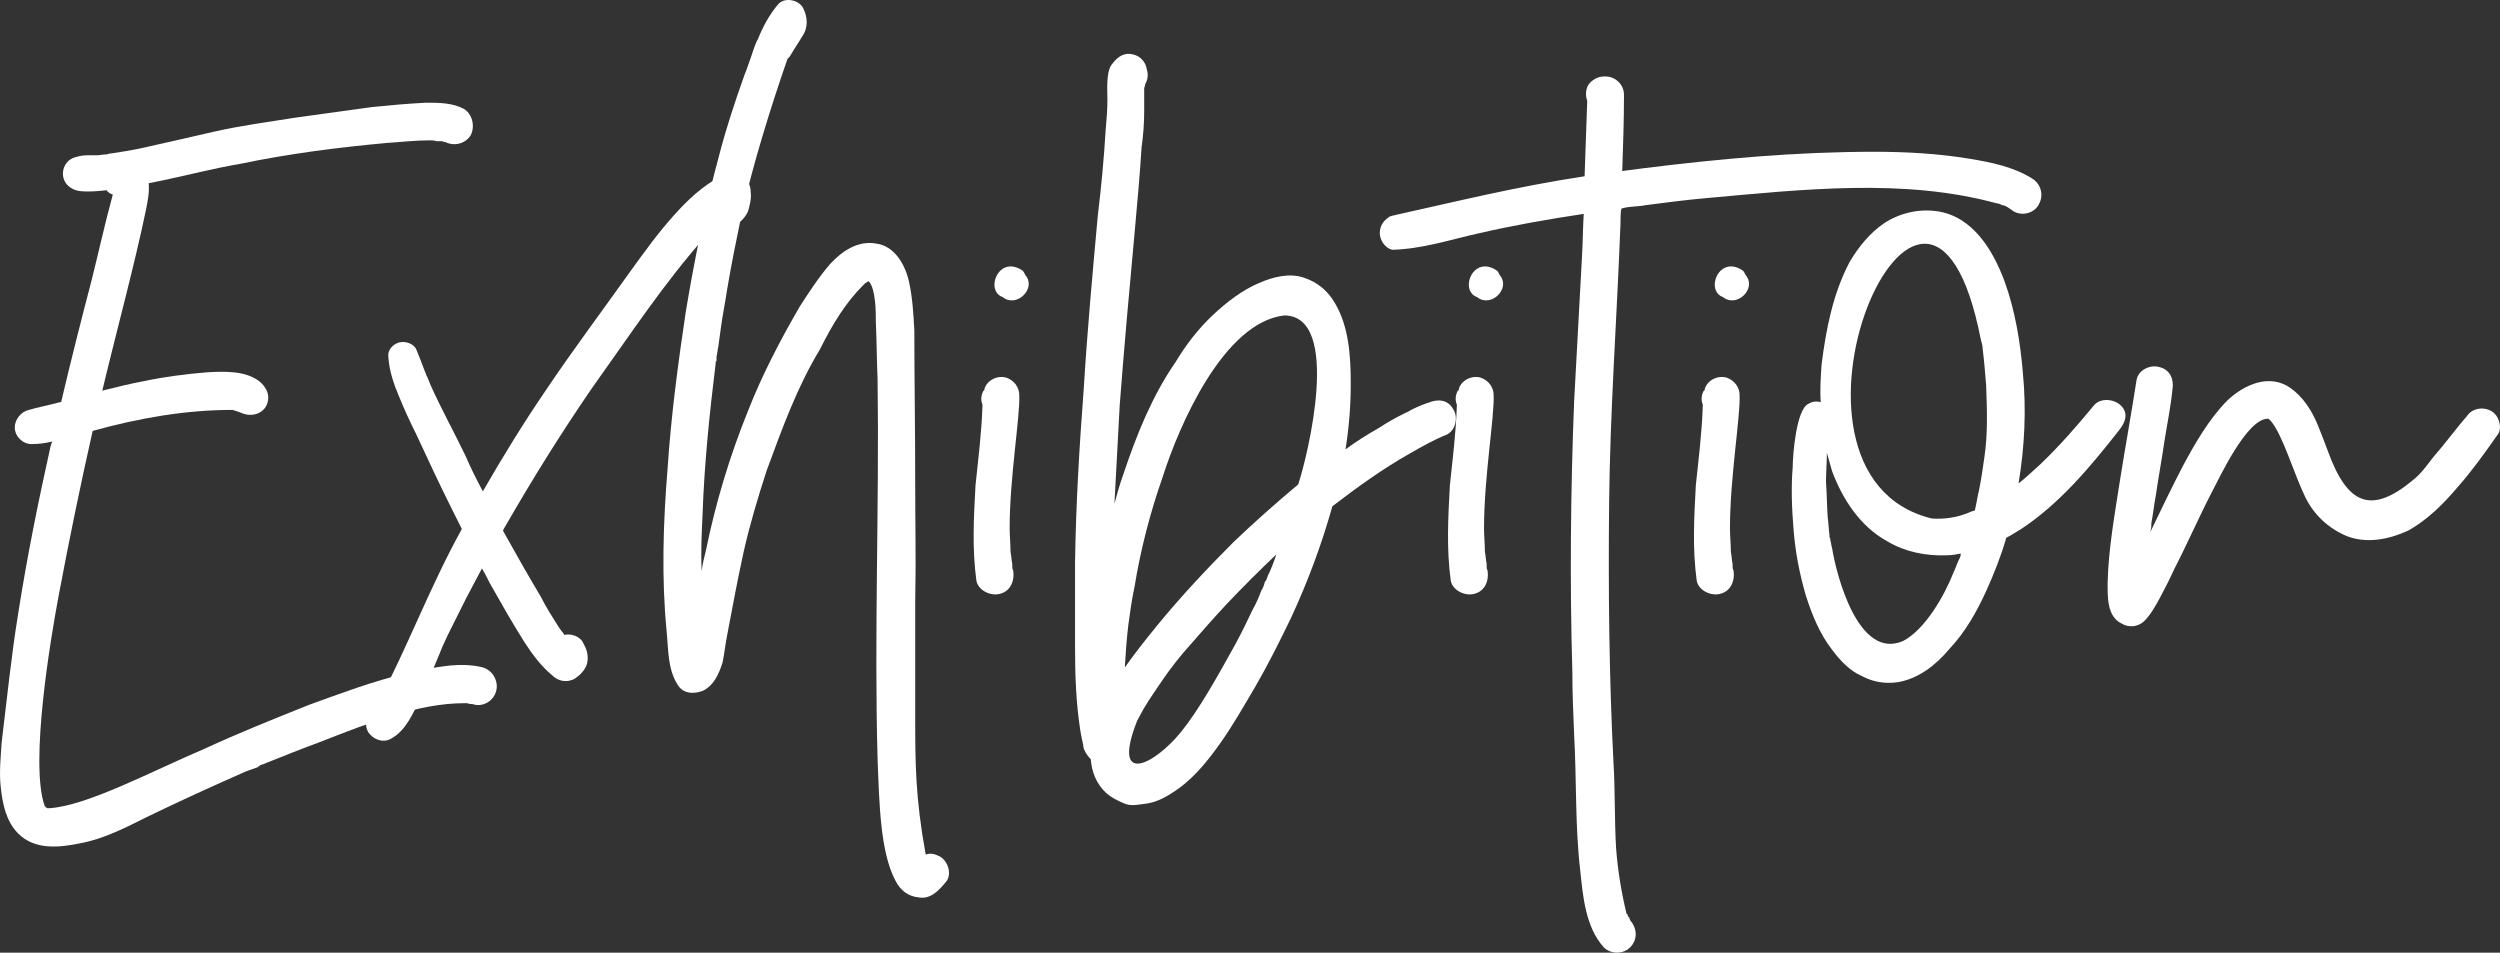 <?xml version="1.0" encoding="utf-8"?>
<!-- Generator: Adobe Illustrator 24.0.2, SVG Export Plug-In . SVG Version: 6.00 Build 0)  -->
<svg version="1.1" id="レイヤー_1" xmlns="http://www.w3.org/2000/svg" xmlns:xlink="http://www.w3.org/1999/xlink" x="0px"
	 y="0px" width="142.815px" height="54.422px" viewBox="0 0 142.815 54.422" style="enable-background:new 0 0 142.815 54.422;"
	 xml:space="preserve">
<rect x="0" y="0" width="142.815" height="54.422" fill="#333333" stroke="none"/>
<style type="text/css">
	.st0{fill:#FFFFFF;}
</style>
<g>
	<path class="st0" d="M28.345,39.471c-0.15,0.6-0.8,0.949-1.35,0.75c-0.1,0-0.2,0-0.3-0.051c-0.05,0-0.1,0-0.15,0
		c-2.65,0-5.4,1.101-8.351,2.251c-0.95,0.35-1.95,0.75-2.95,1.149c-0.1,0.05-0.25,0.101-0.4,0.15c0,0.05,0,0.05-0.05,0.05
		c0,0-0.05,0-0.05,0.05c-0.25,0.101-0.45,0.15-0.7,0.25c-0.45,0.2-0.9,0.4-1.35,0.601c-1.45,0.649-2.85,1.3-4.3,2
		c-1.2,0.6-2.45,1.25-3.8,1.5c-1.2,0.25-2.6,0.4-3.55-0.55c-0.7-0.7-0.9-1.7-1-2.65c-0.1-0.851,0-1.7,0.05-2.55
		c0.3-2.45,0.55-4.951,0.95-7.401c0.5-3.2,1.15-6.4,1.85-9.55c0.05-0.101,0.05-0.2,0.1-0.25c-0.4,0.1-0.8,0.149-1.2,0.149
		c-0.5,0-0.95-0.45-0.95-0.95c0-0.449,0.35-0.899,0.8-1c0.5-0.149,1.05-0.25,1.6-0.399c0.05,0,0.15-0.05,0.25-0.05
		c0.55-2.351,1.15-4.701,1.75-7.001c0.4-1.6,0.75-3.2,1.2-4.851c-0.15-0.05-0.3-0.149-0.35-0.25c-0.5,0.051-1,0.101-1.5,0.051
		c-0.55-0.051-1-0.45-1-1c0-0.45,0.3-0.851,0.75-0.95c0.3-0.101,0.6-0.101,0.9-0.101c0.1,0,0.2,0,0.3,0c0.2,0,0.35-0.05,0.55-0.05
		c0.05,0,0.15-0.05,0.2-0.05h0.05c0.65-0.101,1.3-0.2,1.95-0.351c1.35-0.3,2.65-0.6,3.95-0.899c1.55-0.351,3.1-0.55,4.65-0.8
		c1.45-0.2,2.9-0.4,4.35-0.601c1-0.1,2.05-0.2,3.1-0.25c0.7,0,1.5,0,2.15,0.35c0.5,0.301,0.65,1.001,0.4,1.501
		c-0.3,0.5-0.95,0.649-1.45,0.399h-0.05c-0.05,0-0.1-0.05-0.15-0.05c-0.05,0-0.2,0-0.3,0c-0.15-0.05-0.3-0.05-0.4-0.05
		c-0.85,0-1.65,0.1-2.45,0.149c-2.7,0.25-5.55,0.601-8.4,1.2c-1.5,0.25-3,0.65-4.451,0.95c-0.25,0.05-0.5,0.101-0.75,0.15
		c0.05,0.5-0.05,1-0.15,1.5c-0.65,3.15-1.65,6.8-2.5,10.351c0.8-0.2,1.6-0.4,2.4-0.55c1.2-0.25,2.4-0.4,3.601-0.5
		c0.95-0.051,2.15-0.101,2.95,0.5c0.45,0.35,0.7,0.899,0.4,1.45c-0.3,0.5-0.95,0.6-1.45,0.35c-0.05,0-0.1-0.05-0.15-0.05
		c-0.1-0.05-0.2-0.05-0.3-0.101c-2.65,0-5.3,0.45-8,1.2c-0.7,3.101-1.35,6.251-1.95,9.451c-0.45,2.399-1.65,9.5-0.8,11.95
		c0,0,0,0.05,0.05,0.05c0,0,0,0,0,0.051c0.05,0,0.05,0,0.1,0.05h0.05c0.05,0,0.05,0,0.1,0c2.15-0.15,5.701-2.051,8.851-3.4
		c1.95-0.9,3.95-1.7,5.951-2.5c1.8-0.65,3.65-1.351,5.55-1.801c0.85-0.199,1.65-0.35,2.5-0.449c0.6-0.051,1.25-0.051,1.85,0.1
		S28.494,38.921,28.345,39.471z"/>
	<path class="st0" d="M42.884,10.969c0.05,0.35-0.05,0.75-0.15,1.1c-0.25,0.55-0.75,0.95-1.35,0.75c-0.1,0-0.15-0.05-0.25-0.1
		c-0.25,0.25-0.55,0.5-0.8,0.75c-2.4,2.7-4.3,5.601-6.55,8.75c-1.75,2.551-3.4,5.201-4.95,7.901c-0.05,0.05-0.05,0.1-0.1,0.199
		c0.7,1.25,1.4,2.501,2.15,3.751c0.3,0.6,0.65,1.149,1,1.7c0.1,0.149,0.2,0.3,0.3,0.399c0,0.05,0.05,0.05,0.05,0.101
		c0.4-0.101,0.95,0.1,1.1,0.5c0.2,0.35,0.3,0.699,0.2,1.149c-0.1,0.351-0.4,0.65-0.7,0.851c-0.45,0.25-0.95,0.149-1.3-0.2
		c-0.6-0.5-1.1-1.15-1.55-1.851c-0.7-1.1-1.35-2.25-2-3.399c-0.15-0.301-0.3-0.601-0.45-0.851c-0.3,0.55-0.6,1.15-0.9,1.7
		c-0.35,0.7-0.7,1.4-1.05,2.101c-0.1,0.199-0.2,0.449-0.3,0.649c-0.4,1-0.9,2.15-1.3,3.051c-0.4,0.8-0.8,1.75-1.6,2.2
		c-0.45,0.3-1.05,0.1-1.35-0.351c-0.25-0.45-0.1-0.95,0.3-1.3l-0.05,0.05l0.05-0.05l0.05-0.05l-0.05,0.05c0,0,0,0,0-0.05
		c0.05,0,0.05,0,0.05,0s-0.05,0-0.05,0.05c-0.2,0.149-0.05,0.05,0-0.05c0.05,0,0.05,0,0.05-0.051c0.05-0.05,0.15-0.149,0.2-0.25
		c1.7-3.2,2.95-6.6,4.8-9.95c-0.2-0.4-0.4-0.8-0.6-1.2c-0.7-1.4-1.35-2.8-2-4.2c-0.35-0.7-0.7-1.45-1-2.2
		c-0.3-0.7-0.55-1.45-0.6-2.25c-0.05-0.35,0.25-0.7,0.6-0.8c0.35-0.101,0.85,0.05,1,0.399c0.15,0.351,0.3,0.75,0.45,1.15
		c0.05,0.1,0.05,0.15,0.1,0.25c0,0,0.1,0.3,0.05,0.1c0.05,0.15,0.15,0.351,0.2,0.5c0.6,1.351,1.35,2.7,2,4.051
		c0.3,0.7,0.65,1.4,1,2.05c1.15-2,2.35-3.95,3.65-5.851c1.55-2.3,3.2-4.5,4.8-6.75c0.8-1.1,1.55-2.15,2.45-3.15
		c0.8-0.899,1.7-1.75,2.8-2.3C42.034,9.619,42.884,10.119,42.884,10.969z M21.383,40.421"/>
	<path class="st0" d="M54.083,50.322c-0.4,0.5-0.9,1.05-1.55,0.949c-0.65-0.05-1.1-0.399-1.4-1c-0.85-1.649-0.9-4.35-1-6.9
		c-0.2-7.15,0.1-14.301,0-21.701c-0.05-1.1-0.05-2.2-0.1-3.3c0-0.55,0-1.851-0.4-2.301c-0.05,0-0.05,0-0.1,0.051
		c-0.05,0-0.05,0.05-0.1,0.05c-0.05,0.05-0.1,0.1-0.15,0.15c-0.95,0.949-1.7,2.149-2.45,3.649c-1.3,2.15-2.15,4.501-3.05,6.951
		c-0.5,1.55-0.95,3.05-1.3,4.6c-0.35,1.601-0.65,3.2-0.95,4.801c-0.1,0.5-0.15,1-0.25,1.5c-0.2,0.649-0.5,1.35-1.15,1.65
		c-0.55,0.199-1.15,0.149-1.45-0.4c-0.55-0.9-0.5-2-0.6-3c-0.3-3.051-0.2-6.2,0.05-9.251c0.2-3.05,0.6-6.05,1.05-9.051
		c0.5-3,1.1-5.95,1.9-8.9c0.4-1.55,0.9-3.05,1.45-4.6c0.15-0.351,0.25-0.7,0.4-1.101c0.05-0.15,0.1-0.3,0.15-0.45
		c0.05-0.1,0.05-0.149,0.1-0.25c0.05-0.1,0.05-0.149,0.1-0.2c0.3-0.75,0.65-1.399,1.15-2c0.35-0.45,1.2-0.3,1.45,0.2
		s0.3,1.101-0.05,1.601c-0.2,0.35-0.45,0.699-0.65,1.05c-0.05,0.1-0.1,0.149-0.2,0.25c-1,2.9-1.9,5.8-2.601,8.801
		c-0.3,1.45-0.6,2.899-0.85,4.4c-0.1,0.699-0.25,1.399-0.35,2.149c-0.05,0.351-0.1,0.75-0.15,1.101c-0.05,0.2-0.05,0.35-0.1,0.55
		c0,0.1,0,0.15,0,0.25c-0.05,0-0.05,0.1-0.05,0.15c-0.35,2.85-0.65,5.75-0.75,8.65c-0.05,1.05-0.1,2.149-0.05,3.2
		c0.05-0.4,0.15-0.801,0.25-1.2c0.55-2.7,1.35-5.351,2.4-7.95c0.8-2.051,1.85-4.051,2.95-5.951c0.55-0.85,1.1-1.7,1.75-2.45
		c0.7-0.75,1.6-1.35,2.65-1.149c1.05,0.149,1.65,1.25,1.85,2.2c0.2,0.899,0.25,1.85,0.3,2.75c0,2.75,0.05,5.45,0.05,8.801
		c0,2.25,0.05,4.45,0,6.65c0,2.149,0,4.3,0,6.5c0,2.75,0,4.7,0.6,8.001c0.25-0.101,0.5-0.051,0.8,0.1
		C54.133,49.171,54.383,49.872,54.083,50.322z M49.583,16.019 M49.583,16.069 M49.633,16.069 M49.683,16.019"/>
	<path class="st0" d="M55.777,33.171c-0.25-1.851-0.15-3.601-0.05-5.45c0.15-1.45,0.35-3,0.4-4.601c-0.1-0.25-0.1-0.5,0.05-0.8
		c0.05,0,0.05,0,0.05-0.05c0.1-0.5,0.7-0.851,1.25-0.7c0.45,0.149,0.75,0.55,0.75,1c0.05,1.25-0.55,4.7-0.55,7.601
		c0,0.45,0.05,0.899,0.05,1.35c0.05,0.25,0.05,0.45,0.1,0.7v0.05c0,0,0,0,0,0.051c0,0.1,0,0.199,0.05,0.25
		c0.1,0.6-0.15,1.199-0.75,1.35C56.577,34.071,55.877,33.72,55.777,33.171z M57.727,15.219c0.25,0,0.5,0.1,0.7,0.25
		c0.05,0.05,0.1,0.15,0.15,0.25c0.65,0.75-0.5,1.9-1.3,1.25C56.427,16.67,56.827,15.219,57.727,15.219z"/>
	<path class="st0" d="M83.013,23.37c0.3,0.45,0.15,1.2-0.35,1.45c-0.75,0.3-1.45,0.7-2.15,1.101c-1.5,0.85-2.9,1.85-4.4,3
		c-0.6,2.149-1.4,4.3-2.35,6.35c-0.65,1.351-1.3,2.65-2.05,3.951c-0.65,1.1-1.3,2.25-2.05,3.3c-0.75,1.05-1.6,2.1-2.75,2.8
		c-0.45,0.301-1,0.551-1.55,0.601c-0.4,0.05-0.8,0.149-1.2-0.05c-0.35-0.15-0.65-0.301-0.95-0.551c-0.6-0.55-0.85-1.25-0.9-1.95
		c-0.15-0.149-0.3-0.35-0.4-0.6c-0.05-0.35-0.15-0.7-0.2-1.05c-0.25-1.601-0.3-3.2-0.3-4.801c0-1.6,0-3.2,0-4.8
		c0.05-3.351,0.25-6.65,0.5-9.951c0.2-3.3,0.5-6.55,0.8-9.851c0.2-1.649,0.35-3.25,0.45-4.9c0.05-0.6,0.1-1.149,0.1-1.75
		c0-0.5-0.1-1.649,0.3-2.05c0.3-0.4,0.7-0.65,1.2-0.5c0.4,0.1,0.7,0.45,0.75,0.85c0.1,0.301,0.05,0.601-0.1,0.851c0,0,0,0,0,0.05
		s-0.05,0.1-0.05,0.2c0,0.149,0,0.3,0,0.45c0,0.25,0,0.55,0,0.85c0,0.65-0.05,1.351-0.15,2.05c-0.1,1.601-0.25,3.251-0.4,4.9
		c-0.3,3.251-0.6,6.551-0.85,9.851c-0.1,1.851-0.2,3.751-0.3,5.601c0.15-0.55,0.3-1.1,0.5-1.65c0.75-2.25,1.65-4.5,3-6.45
		c0.6-1,1.3-1.9,2.15-2.7c0.75-0.7,1.65-1.399,2.6-1.8c0.8-0.351,1.75-0.601,2.6-0.3c0.75,0.25,1.35,0.75,1.75,1.45
		c0.8,1.35,0.9,3.05,0.9,4.6c0,1.25-0.1,2.5-0.3,3.75c0.6-0.449,1.25-0.85,1.95-1.25c0.45-0.3,0.9-0.55,1.4-0.8
		c0.25-0.1,0.45-0.25,0.7-0.35c0.1-0.05,0.25-0.101,0.35-0.15c0.05,0,0.1-0.05,0.15-0.05c0.3-0.15,0.35-0.15,0.1-0.05
		c0.05,0,0.05,0,0.05,0C82.113,22.77,82.713,22.82,83.013,23.37z M63.412,3.968 M63.912,3.369c0,0-0.05,0.05-0.1,0.05
		c0.05-0.05,0.1-0.05,0.15-0.1C63.962,3.369,63.912,3.369,63.912,3.369z M64.262,38.021c0,0.05,0,0.05,0,0.1
		c0.6-0.85,1.2-1.6,1.85-2.4c1.35-1.649,2.85-3.25,4.35-4.75c1.2-1.15,2.45-2.25,3.7-3.3c0.55-1.65,2.5-9.651-0.8-9.651
		c-3.45,0.4-6,6.251-6.951,9.251c-0.7,2-1.25,4.101-1.6,6.25c-0.15,0.7-0.25,1.4-0.35,2.15C64.362,36.47,64.312,37.22,64.262,38.021
		z M72.412,32.921c0.2-0.4,0.35-0.8,0.5-1.25c-1,0.95-1.95,1.9-2.85,2.85c-0.7,0.75-1.4,1.551-2.1,2.351
		c-0.5,0.55-1.05,1.25-1.5,1.9c-0.4,0.6-0.8,1.149-1.15,1.75c-0.1,0.2-0.25,0.45-0.35,0.649c-1.5,3.801,1,2.501,2.5,0.65
		c1.05-1.3,2.1-3.2,3.1-5c0.35-0.65,0.7-1.351,1-2c0.2-0.351,0.35-0.7,0.5-1.101c0.1-0.149,0.15-0.3,0.2-0.5
		c0.05,0,0.1-0.149,0.1-0.149C72.362,33.02,72.412,32.97,72.412,32.921z"/>
	<path class="st0" d="M82.876,33.171c-0.25-1.851-0.15-3.601-0.05-5.45c0.15-1.45,0.35-3,0.4-4.601c-0.1-0.25-0.1-0.5,0.05-0.8
		c0.05,0,0.05,0,0.05-0.05c0.1-0.5,0.7-0.851,1.25-0.7c0.45,0.149,0.75,0.55,0.75,1c0.05,1.25-0.55,4.7-0.55,7.601
		c0,0.45,0.05,0.899,0.05,1.35c0.05,0.25,0.05,0.45,0.1,0.7v0.05c0,0,0,0,0,0.051c0,0.1,0,0.199,0.05,0.25
		c0.1,0.6-0.15,1.199-0.75,1.35C83.676,34.071,82.976,33.72,82.876,33.171z M84.826,15.219c0.25,0,0.5,0.1,0.7,0.25
		c0.05,0.05,0.1,0.15,0.15,0.25c0.65,0.75-0.5,1.9-1.3,1.25C83.526,16.67,83.926,15.219,84.826,15.219z"/>
	<path class="st0" d="M116.473,11.67c-0.25,0.5-0.95,0.699-1.45,0.399c-0.15-0.1-0.45-0.35-0.65-0.35c-0.1-0.05-0.2-0.101-0.3-0.101
		c-5.3-1.449-11.051-0.8-16.601-0.3c-1.15,0.101-2.3,0.25-3.45,0.4c-0.45,0.1-0.95,0.05-1.4,0.2c-0.05,0.25-0.05,0.55-0.05,0.85
		c-0.2,5.351-0.6,10.701-0.65,16.051c-0.05,4.95,0,9.851,0.25,14.751c0.1,1.601,0.05,3.25,0.15,4.9c0.1,1.3,0.3,2.5,0.6,3.75h0.05
		c0,0.101,0.05,0.15,0.1,0.2c0,0.05,0.05,0.101,0.05,0.15c0.4,0.45,0.45,1.1,0,1.55c-0.4,0.4-1.1,0.4-1.5,0
		c-1.05-1.15-1.2-2.95-1.35-4.4c-0.3-2.55-0.2-5.101-0.35-7.8c-0.05-1.2-0.1-2.351-0.1-3.551c-0.15-5.15-0.1-10.301,0.1-15.4
		c0.15-2.801,0.3-5.551,0.45-8.301c0.05-0.851,0.05-1.65,0.1-2.45c-2,0.3-4,0.649-5.95,1.1c-1.6,0.351-3.25,0.9-4.95,0.95h-0.05
		c-0.4-0.1-0.7-0.55-0.7-0.95c0-0.399,0.2-0.7,0.5-0.899c0.1-0.101,0.3-0.101,0.45-0.15c3.4-0.75,6.8-1.6,10.75-2.2
		c0.05-1.45,0.1-2.85,0.15-4.3c-0.1-0.301-0.1-0.601,0.05-0.9c0.2-0.3,0.55-0.5,0.9-0.5c0.05,0,0.1,0,0.1,0
		c0.55,0,1.05,0.45,1.05,1.05c0,1.45-0.05,2.9-0.1,4.351c0.4-0.05,0.75-0.101,1.15-0.15c4.4-0.55,8.8-0.95,13.25-0.95
		c1.8,0,3.65,0.101,5.451,0.4c1.2,0.2,2.5,0.45,3.6,1.15C116.573,10.519,116.773,11.119,116.473,11.67z M92.972,52.272"/>
	<path class="st0" d="M96.926,33.171c-0.25-1.851-0.15-3.601-0.05-5.45c0.15-1.45,0.35-3,0.4-4.601c-0.1-0.25-0.1-0.5,0.05-0.8
		c0.05,0,0.05,0,0.05-0.05c0.1-0.5,0.7-0.851,1.25-0.7c0.45,0.149,0.75,0.55,0.75,1c0.05,1.25-0.55,4.7-0.55,7.601
		c0,0.45,0.05,0.899,0.05,1.35c0.05,0.25,0.05,0.45,0.1,0.7v0.05c0,0,0,0,0,0.051c0,0.1,0,0.199,0.05,0.25
		c0.1,0.6-0.15,1.199-0.75,1.35C97.725,34.071,97.025,33.72,96.926,33.171z M98.875,15.219c0.25,0,0.5,0.1,0.7,0.25
		c0.05,0.05,0.1,0.15,0.15,0.25c0.65,0.75-0.5,1.9-1.3,1.25C97.576,16.67,97.975,15.219,98.875,15.219z"/>
	<path class="st0" d="M121.161,23.17c0.45,0.45,0.25,0.95-0.1,1.4c-1.65,2.101-3.4,4.2-5.6,5.65c-0.25,0.15-0.55,0.35-0.85,0.5
		c-0.3,1.05-0.7,2.05-1.15,3.05c-0.55,1.2-1.2,2.351-2.1,3.301c-0.75,0.899-1.75,1.7-2.95,1.9c-0.7,0.1-1.4,0-2.05-0.351
		c-0.7-0.3-1.25-0.9-1.7-1.5c-0.7-0.9-1.15-2-1.5-3.101c-0.35-1.199-0.6-2.45-0.7-3.75c-0.1-1.2-0.15-2.4-0.05-3.6
		c0-0.65,0.2-3.301,0.9-3.601c0.25-0.15,0.45-0.15,0.7-0.1c-0.05-0.7,0-1.45,0.05-2.15c0.25-2,0.65-4.051,1.6-5.851
		c0.5-0.85,1.15-1.65,1.95-2.2c0.9-0.6,2-0.85,3.05-0.7c2.05,0.3,3.2,2.25,3.85,4c0.6,1.65,0.9,3.451,1.05,5.251
		c0.2,2.1,0.1,4.2-0.25,6.3c0.45-0.35,0.85-0.75,1.25-1.1c1.1-1.05,2.1-2.2,3.05-3.351C119.961,22.72,120.762,22.77,121.161,23.17z
		 M112.011,31.621c-0.25,0.05-0.5,0.1-0.8,0.1c-1.2,0.05-2.4-0.2-3.4-0.8c-1.55-0.851-2.55-2.4-3.15-4c-0.1-0.351-0.2-0.7-0.3-1.051
		c0,0.551-0.05,1.101-0.05,1.65c0.05,0.7,0.05,1.35,0.1,2.05c0.05,0.351,0.05,0.65,0.1,1c0,0.051,0,0.051,0,0.101
		c0.05,0.1,0.05,0.149,0.05,0.2c0.05,0.149,0.05,0.3,0.1,0.449c0.25,1.551,1.5,6.4,4.05,5.301c1.25-0.65,2.35-2.55,2.9-3.95
		c0.05-0.1,0.1-0.25,0.15-0.35c0-0.051,0.05-0.101,0.05-0.15c0.05-0.05,0.05-0.15,0.1-0.2
		C111.961,31.871,112.011,31.77,112.011,31.621z M110.361,29.621c0.7,0.05,1.5-0.051,2.25-0.4c0.05,0,0.1-0.05,0.2-0.05
		c0.1-0.4,0.15-0.801,0.25-1.2c0.15-0.75,0.2-1.2,0.3-1.851c0.2-1.35,0.15-2.7,0.1-4.1c-0.05-0.601-0.1-1.301-0.2-2.101
		c0-0.149-0.05-0.35-0.1-0.5C110.061,3.468,99.86,27.07,110.361,29.621z"/>
	<path class="st0" d="M142.501,23.62c0.3,0.3,0.45,0.9,0.15,1.25c-0.7,1-1.45,2.051-2.25,2.95c-0.8,0.95-1.75,1.9-2.85,2.5
		c-1.1,0.5-2.35,0.75-3.5,0.301c-1.05-0.45-1.85-1.2-2.35-2.2c-0.7-1.45-1.3-3.601-2-4.4c-0.05-0.05-0.05-0.05-0.05-0.05
		s-0.05,0-0.05-0.051h-0.05c-1.2,0-2.75,3.351-3.2,4.2c-0.75,1.45-1.4,2.95-2.15,4.4c-0.25,0.551-0.55,1.15-0.85,1.7
		c-0.25,0.45-0.5,0.9-0.85,1.25c-0.35,0.351-0.9,0.4-1.3,0.15c-0.85-0.4-0.8-1.55-0.8-2.351c0.05-1.95,0.4-3.85,0.7-5.8
		c0.3-1.9,0.65-3.801,0.95-5.751c0.1-0.6,0.8-0.899,1.3-0.75c0.65,0.15,0.85,0.75,0.75,1.301c-0.1,1-0.3,1.95-0.45,2.899
		c-0.15,1.051-0.35,2.101-0.5,3.15c-0.1,0.5-0.15,1.051-0.25,1.551c0,0.149,0,0.3-0.05,0.449c0,0,0,0,0,0.051
		c0.6-1.25,1.2-2.501,1.85-3.751c0.7-1.3,1.5-2.7,2.55-3.75c0.95-0.9,2.4-1.55,3.6-0.7c0.7,0.5,1.2,1.25,1.55,2.101
		c0.2,0.5,0.4,1,0.6,1.55c1.1,3,2.45,3.601,4.85,1.601c0.45-0.351,0.8-0.851,1.15-1.301c0.7-0.8,1.35-1.7,2.05-2.5
		C141.452,23.22,142.151,23.27,142.501,23.62z"/>
</g>
</svg>
